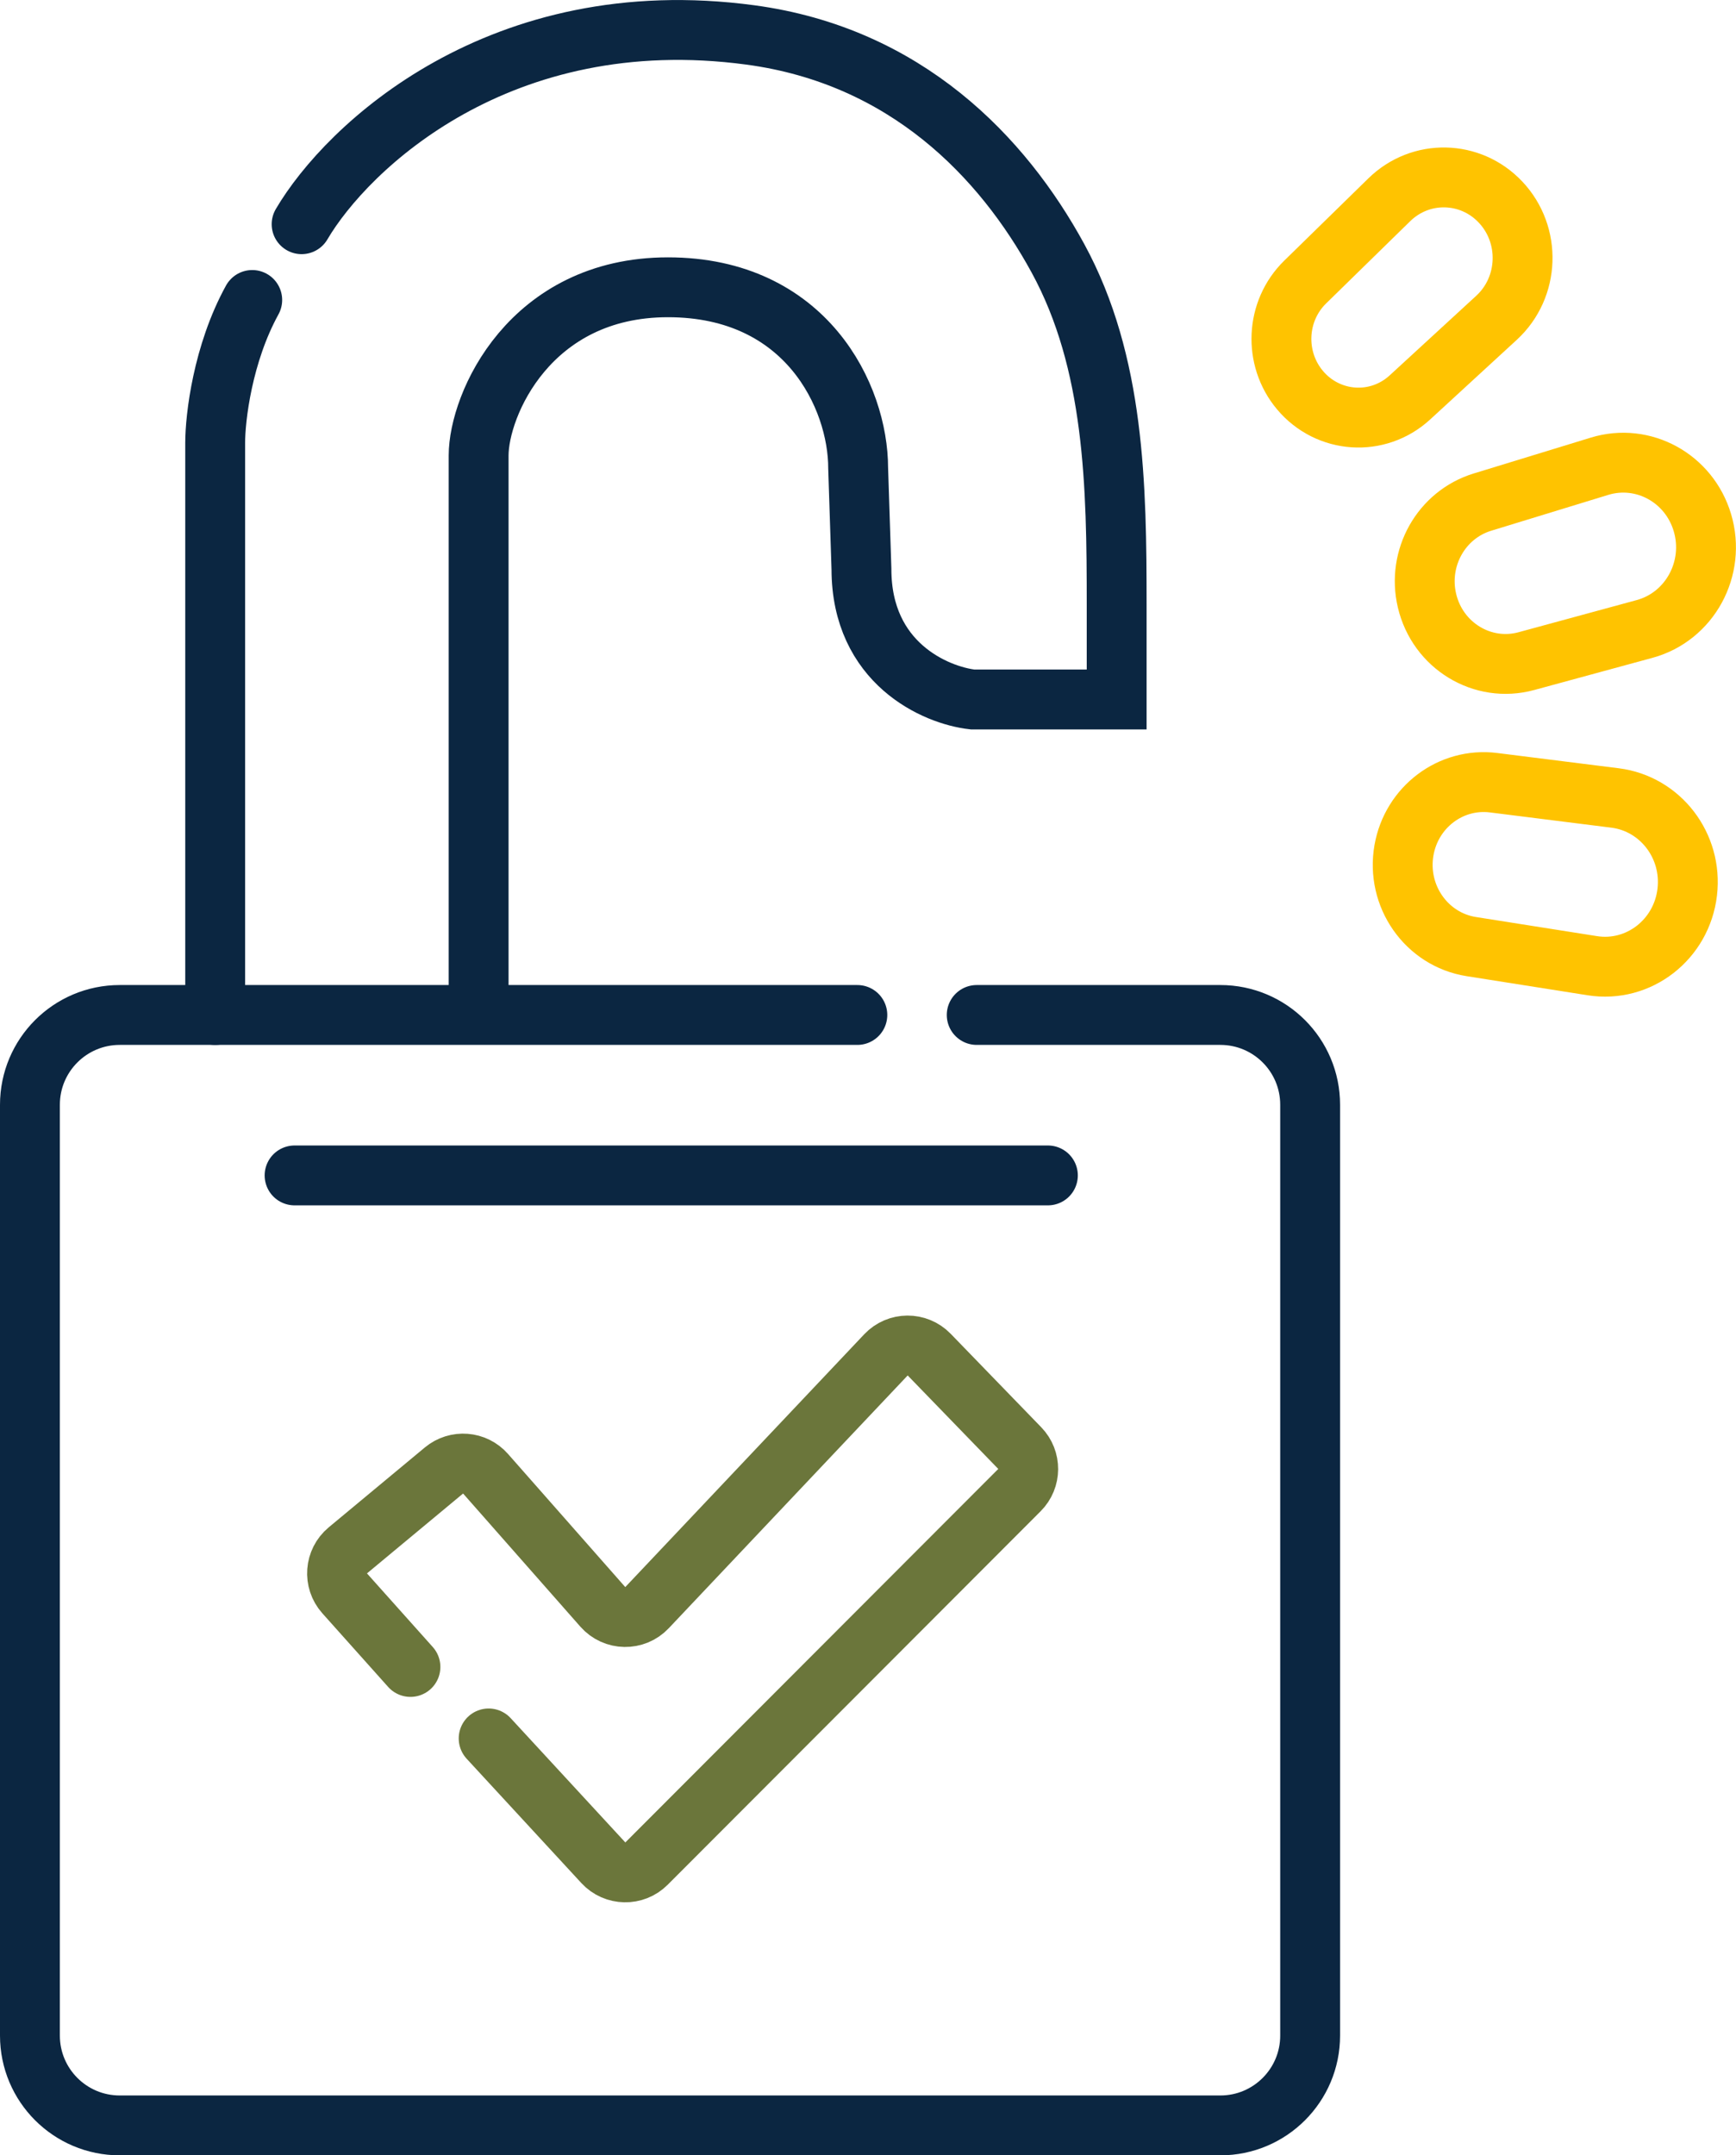 <svg width="58" height="72" viewBox="0 0 58 72" fill="none" xmlns="http://www.w3.org/2000/svg">
<path d="M28.644 33.906H4C2.343 33.906 1 35.249 1 36.906V68.001C1 69.657 2.343 71.001 4 71.001H40.772C42.429 71.001 43.772 69.657 43.772 68.001V36.906C43.772 35.249 42.429 33.906 40.772 33.906H32.632" stroke="#0B2641" stroke-width="2" stroke-linecap="round"/>
<path d="M7.189 33.907V14.798C7.189 13.955 7.437 11.819 8.427 10.021" stroke="#0B2641" stroke-width="2" stroke-linecap="round"/>
<path d="M10.077 7.49C11.59 4.914 16.706 0.043 25.068 1.167C30.262 1.865 33.496 5.238 35.344 8.625C37.248 12.114 37.308 16.23 37.308 20.205V23.367H32.495C31.257 23.227 28.781 22.159 28.781 19.011L28.671 15.639C28.671 13.251 26.938 9.597 22.317 9.597C17.696 9.597 15.991 13.531 15.991 15.218V33.765" stroke="#0B2641" stroke-width="2" stroke-linecap="round"/>
<path d="M9.842 39.266H35.01" stroke="#0B2641" stroke-width="2" stroke-linecap="round"/>
<path d="M13.713 55.686L11.515 53.227C11.138 52.804 11.186 52.153 11.622 51.791L14.833 49.123C15.249 48.777 15.865 48.825 16.222 49.231L20.14 53.679C20.529 54.121 21.213 54.133 21.617 53.705L29.599 45.261C29.99 44.847 30.647 44.843 31.044 45.252L34.07 48.375C34.45 48.767 34.446 49.392 34.06 49.778L21.6 62.255C21.199 62.657 20.543 62.644 20.158 62.227L16.326 58.074" stroke="#6B763B" stroke-width="2" stroke-linecap="round"/>
<path d="M46.416 6.674L43.606 9.422C42.619 10.387 42.543 11.972 43.432 13.032C44.373 14.153 46.033 14.263 47.107 13.275L49.998 10.617C51.106 9.599 51.166 7.845 50.132 6.75C49.125 5.683 47.463 5.649 46.416 6.674Z" stroke="#FFC300" stroke-width="2"/>
<path d="M53.439 15.576L49.527 16.774C48.153 17.195 47.34 18.639 47.676 20.064C48.031 21.572 49.532 22.485 50.998 22.085L54.945 21.011C56.456 20.6 57.333 18.99 56.878 17.461C56.436 15.972 54.898 15.129 53.439 15.576Z" stroke="#FFC300" stroke-width="2"/>
<path d="M53.96 26.657L49.901 26.147C48.475 25.968 47.161 26.958 46.907 28.402C46.639 29.931 47.655 31.385 49.157 31.622L53.199 32.26C54.747 32.505 56.185 31.39 56.371 29.8C56.552 28.253 55.474 26.848 53.96 26.657Z" stroke="#FFC300" stroke-width="2"/>
</svg>
